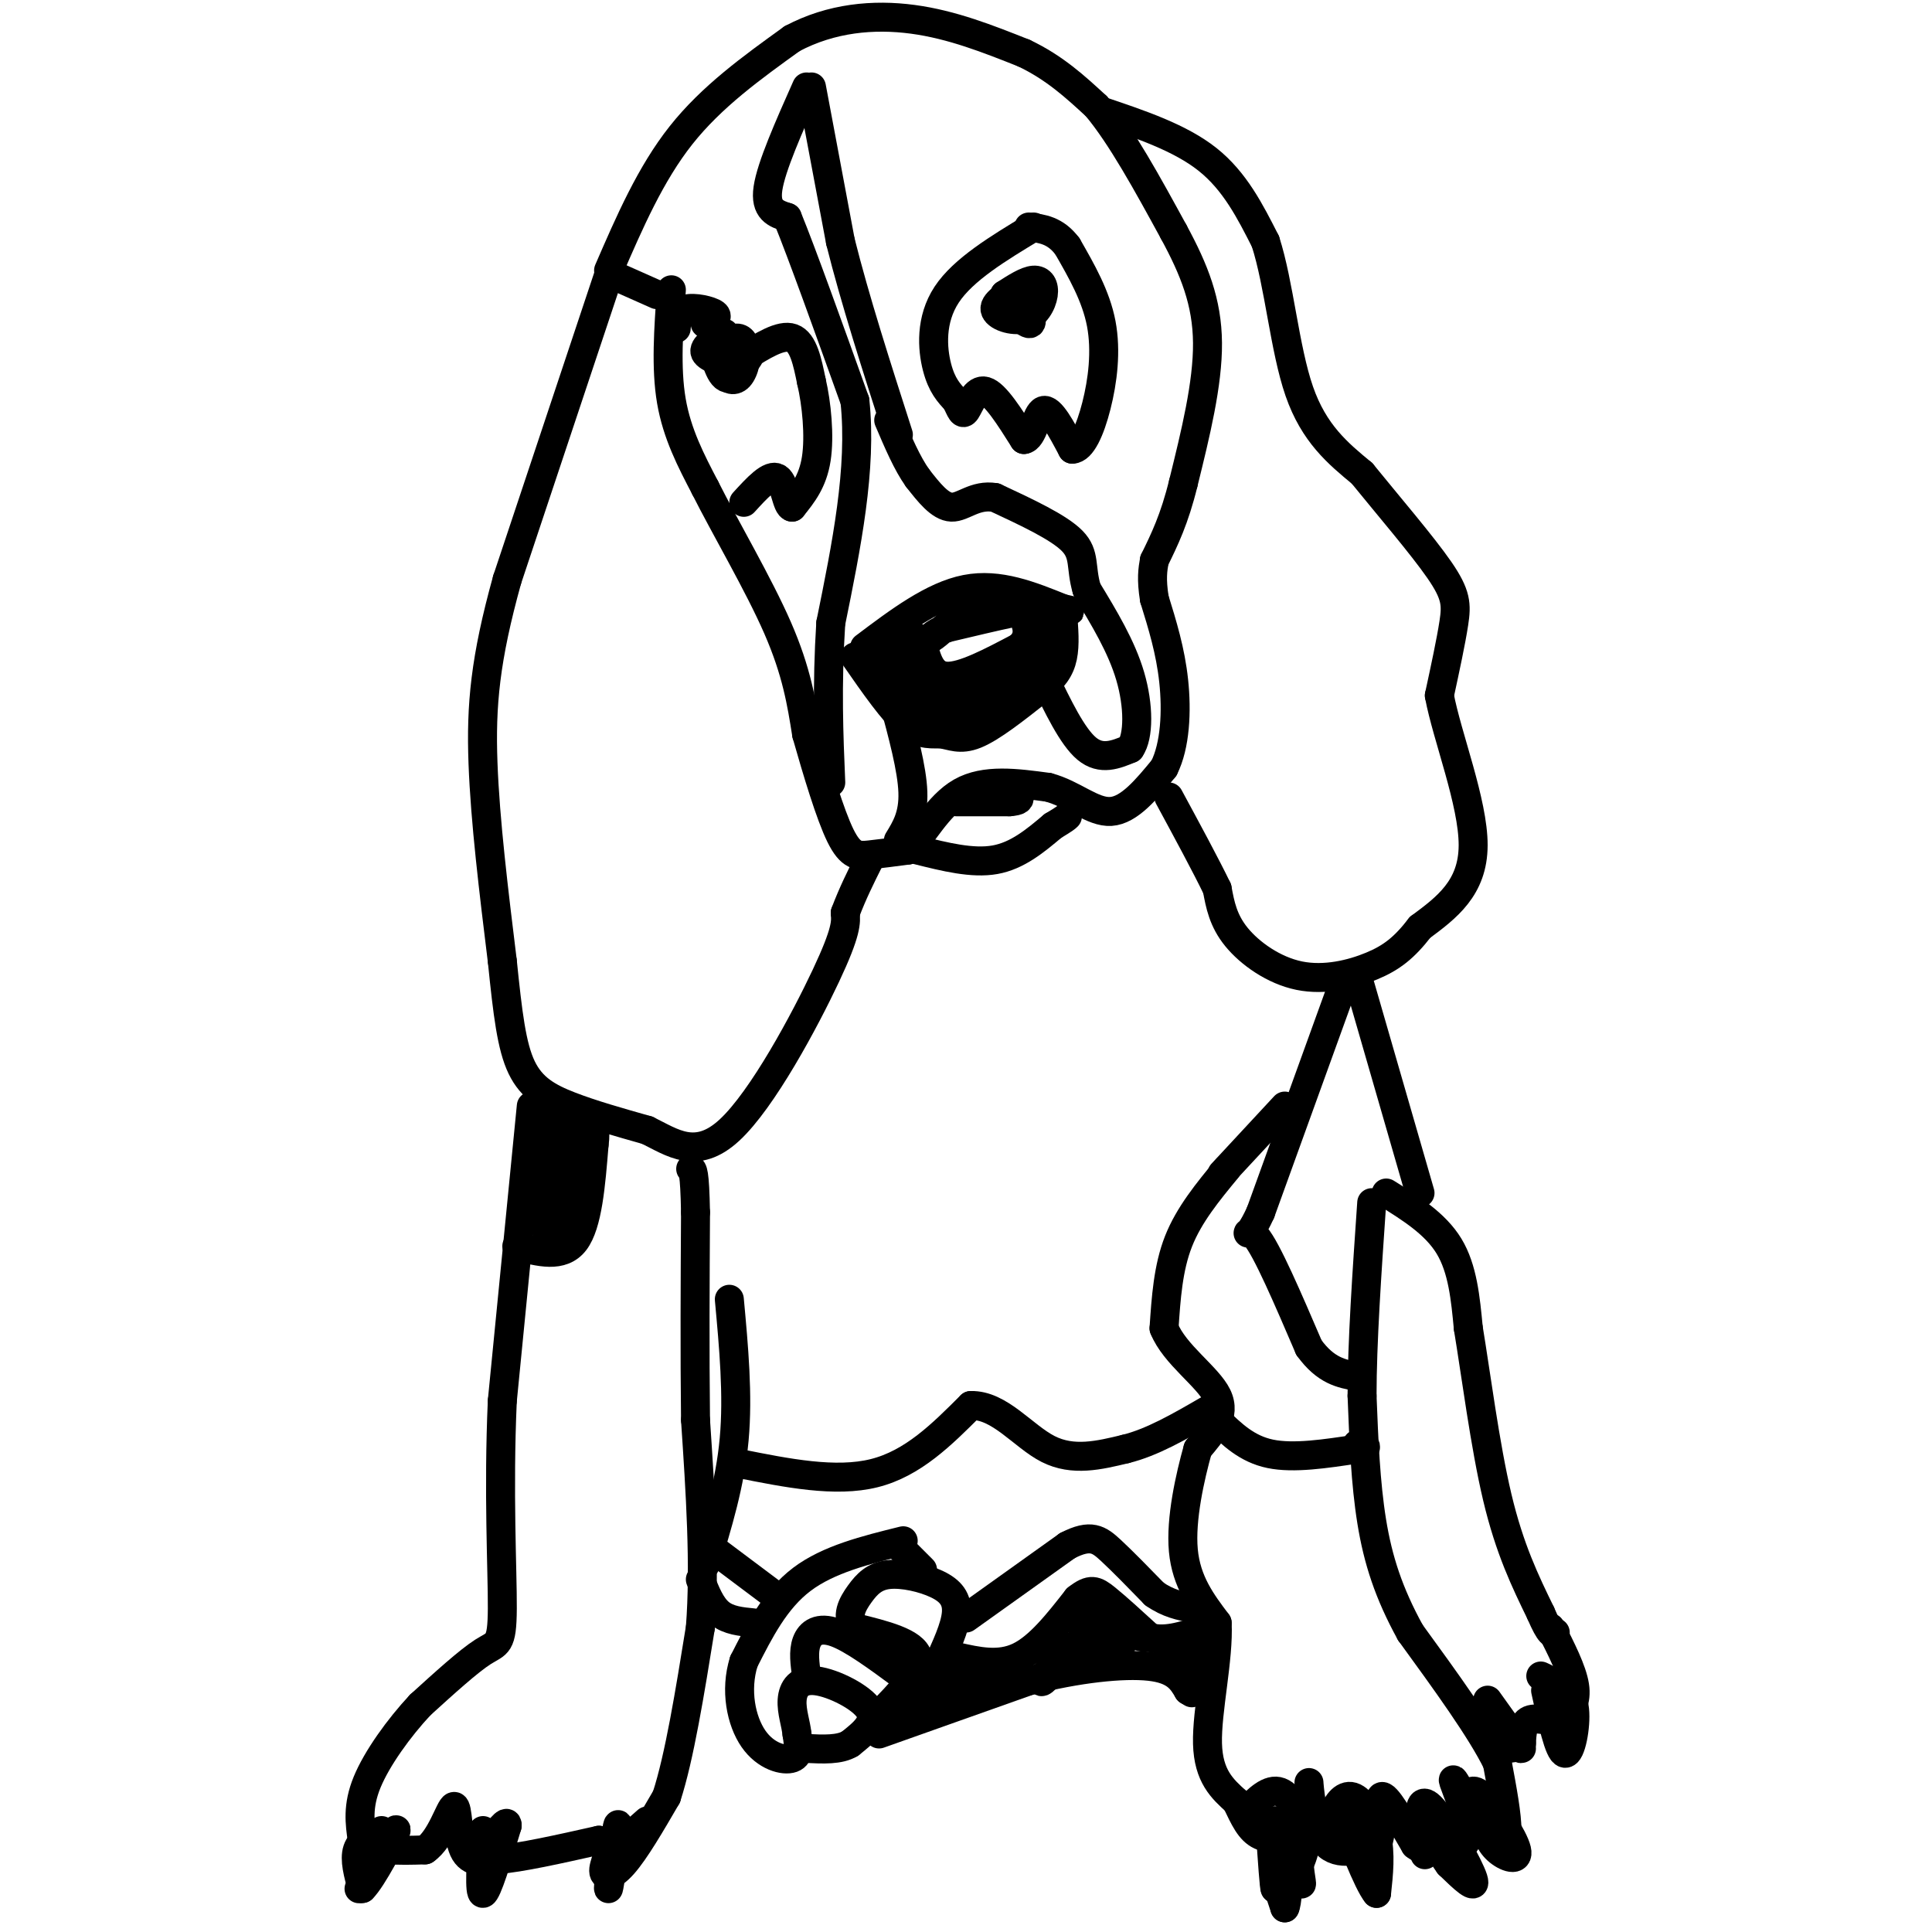 <svg viewBox='0 0 400 400' version='1.1' xmlns='http://www.w3.org/2000/svg' xmlns:xlink='http://www.w3.org/1999/xlink'><g fill='none' stroke='#000000' stroke-width='6' stroke-linecap='round' stroke-linejoin='round'><path d='M139,60c-0.583,8.083 -1.167,16.167 0,23c1.167,6.833 4.083,12.417 7,18'/><path d='M146,101c4.156,8.267 11.044,19.933 15,29c3.956,9.067 4.978,15.533 6,22'/><path d='M167,152c2.250,7.905 4.875,16.667 7,21c2.125,4.333 3.750,4.238 6,4c2.250,-0.238 5.125,-0.619 8,-1'/><path d='M188,176c2.889,-2.778 6.111,-9.222 11,-12c4.889,-2.778 11.444,-1.889 18,-1'/><path d='M217,163c5.200,1.356 9.200,5.244 13,5c3.800,-0.244 7.400,-4.622 11,-9'/><path d='M241,159c2.333,-4.644 2.667,-11.756 2,-18c-0.667,-6.244 -2.333,-11.622 -4,-17'/><path d='M239,124c-0.667,-4.167 -0.333,-6.083 0,-8'/><path d='M127,57c0.000,0.000 9.000,4.000 9,4'/><path d='M126,56c4.333,-10.000 8.667,-20.000 15,-28c6.333,-8.000 14.667,-14.000 23,-20'/><path d='M164,8c8.111,-4.311 16.889,-5.089 25,-4c8.111,1.089 15.556,4.044 23,7'/><path d='M212,11c6.333,3.000 10.667,7.000 15,11'/><path d='M227,22c5.167,6.167 10.583,16.083 16,26'/><path d='M243,48c4.267,7.867 6.933,14.533 7,23c0.067,8.467 -2.467,18.733 -5,29'/><path d='M245,100c-1.833,7.500 -3.917,11.750 -6,16'/><path d='M126,57c0.000,0.000 -21.000,63.000 -21,63'/><path d='M105,120c-4.556,16.422 -5.444,25.978 -5,38c0.444,12.022 2.222,26.511 4,41'/><path d='M104,199c1.119,10.905 1.917,17.667 4,22c2.083,4.333 5.452,6.238 10,8c4.548,1.762 10.274,3.381 16,5'/><path d='M134,234c5.179,2.524 10.125,6.333 17,0c6.875,-6.333 15.679,-22.810 20,-32c4.321,-9.190 4.161,-11.095 4,-13'/><path d='M175,189c1.500,-4.000 3.250,-7.500 5,-11'/><path d='M190,176c5.667,1.417 11.333,2.833 16,2c4.667,-0.833 8.333,-3.917 12,-7'/><path d='M218,171c2.500,-1.500 2.750,-1.750 3,-2'/><path d='M198,166c0.000,0.000 11.000,0.000 11,0'/><path d='M209,166c2.167,-0.167 2.083,-0.583 2,-1'/><path d='M228,23c8.167,2.750 16.333,5.500 22,10c5.667,4.500 8.833,10.750 12,17'/><path d='M262,50c2.844,8.778 3.956,22.222 7,31c3.044,8.778 8.022,12.889 13,17'/><path d='M282,98c5.417,6.679 12.458,14.875 16,20c3.542,5.125 3.583,7.179 3,11c-0.583,3.821 -1.792,9.411 -3,15'/><path d='M298,144c1.578,8.467 7.022,22.133 7,31c-0.022,8.867 -5.511,12.933 -11,17'/><path d='M294,192c-3.252,4.225 -5.882,6.287 -10,8c-4.118,1.713 -9.724,3.077 -15,2c-5.276,-1.077 -10.222,-4.593 -13,-8c-2.778,-3.407 -3.389,-6.703 -4,-10'/><path d='M252,184c-2.333,-4.833 -6.167,-11.917 -10,-19'/><path d='M110,229c0.000,0.000 -6.000,61.000 -6,61'/><path d='M104,290c-0.845,18.762 0.042,35.167 0,43c-0.042,7.833 -1.012,7.095 -4,9c-2.988,1.905 -7.994,6.452 -13,11'/><path d='M87,353c-4.422,4.733 -8.978,11.067 -11,16c-2.022,4.933 -1.511,8.467 -1,12'/><path d='M75,381c2.000,2.333 7.500,2.167 13,2'/><path d='M88,383c3.333,-2.238 5.167,-8.833 6,-9c0.833,-0.167 0.667,6.095 2,9c1.333,2.905 4.167,2.452 7,2'/><path d='M103,385c4.667,-0.333 12.833,-2.167 21,-4'/><path d='M124,381c3.345,0.631 1.208,4.208 1,6c-0.208,1.792 1.512,1.798 4,-1c2.488,-2.798 5.744,-8.399 9,-14'/><path d='M138,372c2.667,-8.167 4.833,-21.583 7,-35'/><path d='M145,337c1.000,-13.000 0.000,-28.000 -1,-43'/><path d='M144,294c-0.167,-14.333 -0.083,-28.667 0,-43'/><path d='M144,251c-0.167,-8.667 -0.583,-8.833 -1,-9'/><path d='M79,379c-2.167,1.000 -4.333,2.000 -5,4c-0.667,2.000 0.167,5.000 1,8'/><path d='M75,391c2.022,-1.911 6.578,-10.689 7,-12c0.422,-1.311 -3.289,4.844 -7,11'/><path d='M75,390c-1.167,1.833 -0.583,0.917 0,0'/><path d='M100,379c-0.417,6.583 -0.833,13.167 0,13c0.833,-0.167 2.917,-7.083 5,-14'/><path d='M105,378c0.167,-1.667 -1.917,1.167 -4,4'/><path d='M127,381c-0.583,5.250 -1.167,10.500 -1,10c0.167,-0.500 1.083,-6.750 2,-13'/><path d='M128,378c0.044,-1.178 -0.844,2.378 0,3c0.844,0.622 3.422,-1.689 6,-4'/><path d='M107,258c4.667,1.250 9.333,2.500 12,-1c2.667,-3.500 3.333,-11.750 4,-20'/><path d='M123,237c0.500,-3.833 -0.250,-3.417 -1,-3'/><path d='M112,252c1.667,2.511 3.333,5.022 3,5c-0.333,-0.022 -2.667,-2.578 -3,-6c-0.333,-3.422 1.333,-7.711 3,-12'/><path d='M115,239c0.524,-3.857 0.333,-7.500 0,-4c-0.333,3.500 -0.810,14.143 -1,15c-0.190,0.857 -0.095,-8.071 0,-17'/><path d='M114,233c1.036,-2.179 3.625,0.875 4,6c0.375,5.125 -1.464,12.321 -2,13c-0.536,0.679 0.232,-5.161 1,-11'/><path d='M150,69c-2.250,1.417 -4.500,2.833 -4,4c0.500,1.167 3.750,2.083 7,3'/><path d='M153,76c1.476,-0.595 1.667,-3.583 1,-5c-0.667,-1.417 -2.190,-1.262 -3,0c-0.810,1.262 -0.905,3.631 -1,6'/><path d='M150,77c0.393,1.488 1.875,2.208 3,1c1.125,-1.208 1.893,-4.345 1,-6c-0.893,-1.655 -3.446,-1.827 -6,-2'/><path d='M148,70c-0.711,1.644 0.511,6.756 2,8c1.489,1.244 3.244,-1.378 5,-4'/><path d='M212,59c-3.088,1.764 -6.175,3.528 -6,5c0.175,1.472 3.614,2.652 6,2c2.386,-0.652 3.719,-3.137 4,-5c0.281,-1.863 -0.491,-3.104 -2,-3c-1.509,0.104 -3.754,1.552 -6,3'/><path d='M208,61c0.222,2.067 3.778,5.733 5,6c1.222,0.267 0.111,-2.867 -1,-6'/><path d='M154,74c3.833,-2.417 7.667,-4.833 10,-4c2.333,0.833 3.167,4.917 4,9'/><path d='M168,79c1.067,4.511 1.733,11.289 1,16c-0.733,4.711 -2.867,7.356 -5,10'/><path d='M164,105c-1.133,0.000 -1.467,-5.000 -3,-6c-1.533,-1.000 -4.267,2.000 -7,5'/><path d='M146,67c1.467,-0.644 2.933,-1.289 2,-2c-0.933,-0.711 -4.267,-1.489 -6,-1c-1.733,0.489 -1.867,2.244 -2,4'/><path d='M214,47c-7.289,4.400 -14.578,8.800 -18,14c-3.422,5.200 -2.978,11.200 -2,15c0.978,3.800 2.489,5.400 4,7'/><path d='M198,83c0.929,1.893 1.250,3.125 2,2c0.750,-1.125 1.929,-4.607 4,-4c2.071,0.607 5.036,5.304 8,10'/><path d='M212,91c1.867,-0.133 2.533,-5.467 4,-6c1.467,-0.533 3.733,3.733 6,8'/><path d='M222,93c1.917,0.024 3.708,-3.917 5,-9c1.292,-5.083 2.083,-11.310 1,-17c-1.083,-5.690 -4.042,-10.845 -7,-16'/><path d='M221,51c-2.500,-3.333 -5.250,-3.667 -8,-4'/><path d='M167,18c-3.667,8.250 -7.333,16.500 -8,21c-0.667,4.500 1.667,5.250 4,6'/><path d='M163,45c3.000,7.333 8.500,22.667 14,38'/><path d='M177,83c1.500,14.000 -1.750,30.000 -5,46'/><path d='M172,129c-0.833,13.167 -0.417,23.083 0,33'/><path d='M179,134c7.083,-5.333 14.167,-10.667 21,-12c6.833,-1.333 13.417,1.333 20,4'/><path d='M220,126c3.167,0.667 1.083,0.333 -1,0'/><path d='M177,136c3.988,5.744 7.976,11.488 11,14c3.024,2.512 5.083,1.792 7,2c1.917,0.208 3.690,1.345 7,0c3.310,-1.345 8.155,-5.173 13,-9'/><path d='M215,143c3.133,-2.556 4.467,-4.444 5,-7c0.533,-2.556 0.267,-5.778 0,-9'/><path d='M191,133c0.833,3.417 1.667,6.833 5,7c3.333,0.167 9.167,-2.917 15,-6'/><path d='M211,134c2.571,-2.190 1.500,-4.667 1,-6c-0.500,-1.333 -0.429,-1.524 -3,-1c-2.571,0.524 -7.786,1.762 -13,3'/><path d='M196,130c-3.000,1.178 -4.000,2.622 -3,2c1.000,-0.622 4.000,-3.311 7,-6'/><path d='M200,126c2.333,-0.833 4.667,0.083 7,1'/><path d='M214,128c0.000,0.000 -3.000,14.000 -3,14'/><path d='M211,142c-2.974,3.885 -8.911,6.598 -9,5c-0.089,-1.598 5.668,-7.507 5,-7c-0.668,0.507 -7.762,7.431 -8,8c-0.238,0.569 6.381,-5.215 13,-11'/><path d='M212,137c3.167,-3.000 4.583,-5.000 6,-7'/><path d='M218,130c-1.200,1.978 -7.200,10.422 -12,14c-4.800,3.578 -8.400,2.289 -12,1'/><path d='M194,145c-3.583,-0.298 -6.542,-1.542 -8,-4c-1.458,-2.458 -1.417,-6.131 0,-6c1.417,0.131 4.208,4.065 7,8'/><path d='M193,143c3.893,1.429 10.125,1.000 10,1c-0.125,0.000 -6.607,0.429 -10,-1c-3.393,-1.429 -3.696,-4.714 -4,-8'/><path d='M189,135c-0.393,-2.333 0.625,-4.167 0,-3c-0.625,1.167 -2.893,5.333 -3,8c-0.107,2.667 1.946,3.833 4,5'/><path d='M190,145c-0.667,-0.667 -4.333,-4.833 -8,-9'/><path d='M182,136c0.222,1.000 4.778,8.000 9,11c4.222,3.000 8.111,2.000 12,1'/><path d='M185,145c1.917,7.083 3.833,14.167 4,19c0.167,4.833 -1.417,7.417 -3,10'/><path d='M216,140c3.000,6.250 6.000,12.500 9,15c3.000,2.500 6.000,1.250 9,0'/><path d='M234,155c1.800,-2.533 1.800,-8.867 0,-15c-1.800,-6.133 -5.400,-12.067 -9,-18'/><path d='M225,122c-1.356,-4.622 -0.244,-7.178 -3,-10c-2.756,-2.822 -9.378,-5.911 -16,-9'/><path d='M206,103c-4.178,-0.689 -6.622,2.089 -9,2c-2.378,-0.089 -4.689,-3.044 -7,-6'/><path d='M190,99c-2.167,-3.000 -4.083,-7.500 -6,-12'/><path d='M168,18c0.000,0.000 6.000,32.000 6,32'/><path d='M174,50c3.000,12.000 7.500,26.000 12,40'/><path d='M146,324c2.583,-8.417 5.167,-16.833 6,-26c0.833,-9.167 -0.083,-19.083 -1,-29'/><path d='M187,319c-7.750,1.917 -15.500,3.833 -21,8c-5.500,4.167 -8.750,10.583 -12,17'/><path d='M154,344c-1.869,5.952 -0.542,12.333 2,16c2.542,3.667 6.298,4.619 8,4c1.702,-0.619 1.351,-2.810 1,-5'/><path d='M165,359c-0.187,-2.043 -1.153,-4.651 -1,-7c0.153,-2.349 1.426,-4.440 5,-4c3.574,0.440 9.450,3.411 11,6c1.550,2.589 -1.225,4.794 -4,7'/><path d='M176,361c-2.167,1.333 -5.583,1.167 -9,1'/><path d='M167,347c-0.356,-2.533 -0.711,-5.067 0,-7c0.711,-1.933 2.489,-3.267 6,-2c3.511,1.267 8.756,5.133 14,9'/><path d='M182,355c4.417,-4.500 8.833,-9.000 8,-12c-0.833,-3.000 -6.917,-4.500 -13,-6'/><path d='M177,337c-2.007,-2.255 -0.524,-4.891 1,-7c1.524,-2.109 3.089,-3.689 6,-4c2.911,-0.311 7.168,0.647 10,2c2.832,1.353 4.238,3.101 4,6c-0.238,2.899 -2.119,6.950 -4,11'/><path d='M186,320c0.000,0.000 5.000,5.000 5,5'/><path d='M145,327c1.083,2.750 2.167,5.500 4,7c1.833,1.500 4.417,1.750 7,2'/><path d='M182,359c0.000,0.000 31.000,-11.000 31,-11'/><path d='M213,348c10.022,-2.600 19.578,-3.600 25,-3c5.422,0.600 6.711,2.800 8,5'/><path d='M246,350c1.333,0.833 0.667,0.417 0,0'/><path d='M254,242c-3.917,4.750 -7.833,9.500 -10,15c-2.167,5.500 -2.583,11.750 -3,18'/><path d='M241,275c2.156,5.422 9.044,9.978 11,14c1.956,4.022 -1.022,7.511 -4,11'/><path d='M248,300c-1.600,5.711 -3.600,14.489 -3,21c0.600,6.511 3.800,10.756 7,15'/><path d='M252,336c0.378,7.356 -2.178,18.244 -2,25c0.178,6.756 3.089,9.378 6,12'/><path d='M256,373c1.644,3.422 2.756,5.978 5,7c2.244,1.022 5.622,0.511 9,0'/><path d='M270,380c1.571,-3.190 1.000,-11.167 1,-11c0.000,0.167 0.571,8.476 3,12c2.429,3.524 6.714,2.262 11,1'/><path d='M285,382c1.622,-2.511 0.178,-9.289 1,-10c0.822,-0.711 3.911,4.644 7,10'/><path d='M293,382c2.372,1.847 4.801,1.464 7,1c2.199,-0.464 4.169,-1.010 4,-4c-0.169,-2.990 -2.477,-8.426 -3,-10c-0.523,-1.574 0.738,0.713 2,3'/><path d='M303,372c1.464,2.452 4.125,7.083 6,9c1.875,1.917 2.964,1.119 3,-2c0.036,-3.119 -0.982,-8.560 -2,-14'/><path d='M310,365c-3.333,-6.833 -10.667,-16.917 -18,-27'/><path d='M292,338c-4.489,-8.156 -6.711,-15.044 -8,-23c-1.289,-7.956 -1.644,-16.978 -2,-26'/><path d='M282,289c0.000,-11.000 1.000,-25.500 2,-40'/><path d='M281,202c0.000,0.000 13.000,45.000 13,45'/><path d='M287,247c5.083,3.167 10.167,6.333 13,11c2.833,4.667 3.417,10.833 4,17'/><path d='M304,275c1.556,9.356 3.444,24.244 6,35c2.556,10.756 5.778,17.378 9,24'/><path d='M319,334c2.000,4.667 2.500,4.333 3,4'/><path d='M321,337c2.250,4.417 4.500,8.833 5,12c0.500,3.167 -0.750,5.083 -2,7'/><path d='M324,356c-1.778,0.867 -5.222,-0.467 -7,0c-1.778,0.467 -1.889,2.733 -2,5'/><path d='M315,361c-1.000,1.000 -2.500,1.000 -4,1'/><path d='M320,350c1.378,6.378 2.756,12.756 4,13c1.244,0.244 2.356,-5.644 2,-9c-0.356,-3.356 -2.178,-4.178 -4,-5'/><path d='M322,349c-1.167,-1.167 -2.083,-1.583 -3,-2'/><path d='M308,352c3.417,4.750 6.833,9.500 7,10c0.167,0.500 -2.917,-3.250 -6,-7'/><path d='M309,355c-1.167,-1.333 -1.083,-1.167 -1,-1'/><path d='M258,375c2.378,-2.422 4.756,-4.844 7,-4c2.244,0.844 4.356,4.956 5,8c0.644,3.044 -0.178,5.022 -1,7'/><path d='M269,386c0.143,2.643 1.000,5.750 0,3c-1.000,-2.750 -3.857,-11.357 -5,-12c-1.143,-0.643 -0.571,6.679 0,14'/><path d='M264,391c-0.167,0.333 -0.583,-5.833 -1,-12'/><path d='M264,389c0.000,0.000 2.000,6.000 2,6'/><path d='M266,395c0.500,-0.667 0.750,-5.333 1,-10'/><path d='M277,382c-0.726,-1.917 -1.452,-3.833 -1,-6c0.452,-2.167 2.083,-4.583 4,-4c1.917,0.583 4.119,4.167 5,8c0.881,3.833 0.440,7.917 0,12'/><path d='M285,392c-1.690,-1.917 -5.917,-12.708 -6,-14c-0.083,-1.292 3.976,6.917 5,9c1.024,2.083 -0.988,-1.958 -3,-6'/><path d='M281,381c-0.500,-1.000 -0.250,-0.500 0,0'/><path d='M295,384c-0.494,-2.833 -0.988,-5.667 -1,-8c-0.012,-2.333 0.458,-4.167 3,-1c2.542,3.167 7.155,11.333 8,14c0.845,2.667 -2.077,-0.167 -5,-3'/><path d='M300,386c-1.667,-2.167 -3.333,-6.083 -5,-10'/><path d='M305,379c-0.523,-2.099 -1.046,-4.198 -1,-6c0.046,-1.802 0.662,-3.308 3,-1c2.338,2.308 6.399,8.429 7,11c0.601,2.571 -2.257,1.592 -4,0c-1.743,-1.592 -2.372,-3.796 -3,-6'/><path d='M307,377c-0.500,-1.000 -0.250,-0.500 0,0'/><path d='M153,303c10.000,2.000 20.000,4.000 28,2c8.000,-2.000 14.000,-8.000 20,-14'/><path d='M201,291c5.956,-0.178 10.844,6.378 16,9c5.156,2.622 10.578,1.311 16,0'/><path d='M233,300c5.500,-1.333 11.250,-4.667 17,-8'/><path d='M278,204c0.000,0.000 -17.000,47.000 -17,47'/><path d='M261,251c-3.356,7.400 -3.244,2.400 -1,5c2.244,2.600 6.622,12.800 11,23'/><path d='M271,279c3.500,4.833 6.750,5.417 10,6'/><path d='M266,229c0.000,0.000 -13.000,14.000 -13,14'/><path d='M252,294c3.083,3.000 6.167,6.000 11,7c4.833,1.000 11.417,0.000 18,-1'/><path d='M281,300c3.000,-0.333 1.500,-0.667 0,-1'/><path d='M148,321c0.000,0.000 12.000,9.000 12,9'/><path d='M200,335c0.000,0.000 21.000,-15.000 21,-15'/><path d='M221,320c4.867,-2.511 6.533,-1.289 9,1c2.467,2.289 5.733,5.644 9,9'/><path d='M239,330c2.833,2.000 5.417,2.500 8,3'/><path d='M198,343c4.417,1.000 8.833,2.000 13,0c4.167,-2.000 8.083,-7.000 12,-12'/><path d='M223,331c2.800,-2.222 3.800,-1.778 6,0c2.200,1.778 5.600,4.889 9,8'/><path d='M238,339c3.500,1.000 7.750,-0.500 12,-2'/><path d='M191,350c4.833,-1.167 9.667,-2.333 10,-2c0.333,0.333 -3.833,2.167 -8,4'/><path d='M193,352c-3.244,1.600 -7.356,3.600 -5,3c2.356,-0.600 11.178,-3.800 20,-7'/><path d='M208,348c3.833,-1.333 3.417,-1.167 3,-1'/><path d='M220,342c4.167,-2.250 8.333,-4.500 8,-4c-0.333,0.500 -5.167,3.750 -10,7'/><path d='M218,345c-2.267,2.067 -2.933,3.733 -2,3c0.933,-0.733 3.467,-3.867 6,-7'/><path d='M222,341c3.445,-1.344 9.057,-1.206 10,-2c0.943,-0.794 -2.785,-2.522 -4,-4c-1.215,-1.478 0.081,-2.708 2,-2c1.919,0.708 4.459,3.354 7,6'/><path d='M237,339c-2.422,-0.222 -11.978,-3.778 -14,-4c-2.022,-0.222 3.489,2.889 9,6'/><path d='M232,341c0.167,1.167 -3.917,1.083 -8,1'/><path d='M242,343c3.867,-0.311 7.733,-0.622 7,-1c-0.733,-0.378 -6.067,-0.822 -7,0c-0.933,0.822 2.533,2.911 6,5'/><path d='M248,347c1.167,1.000 1.083,1.000 1,1'/></g>
</svg>
